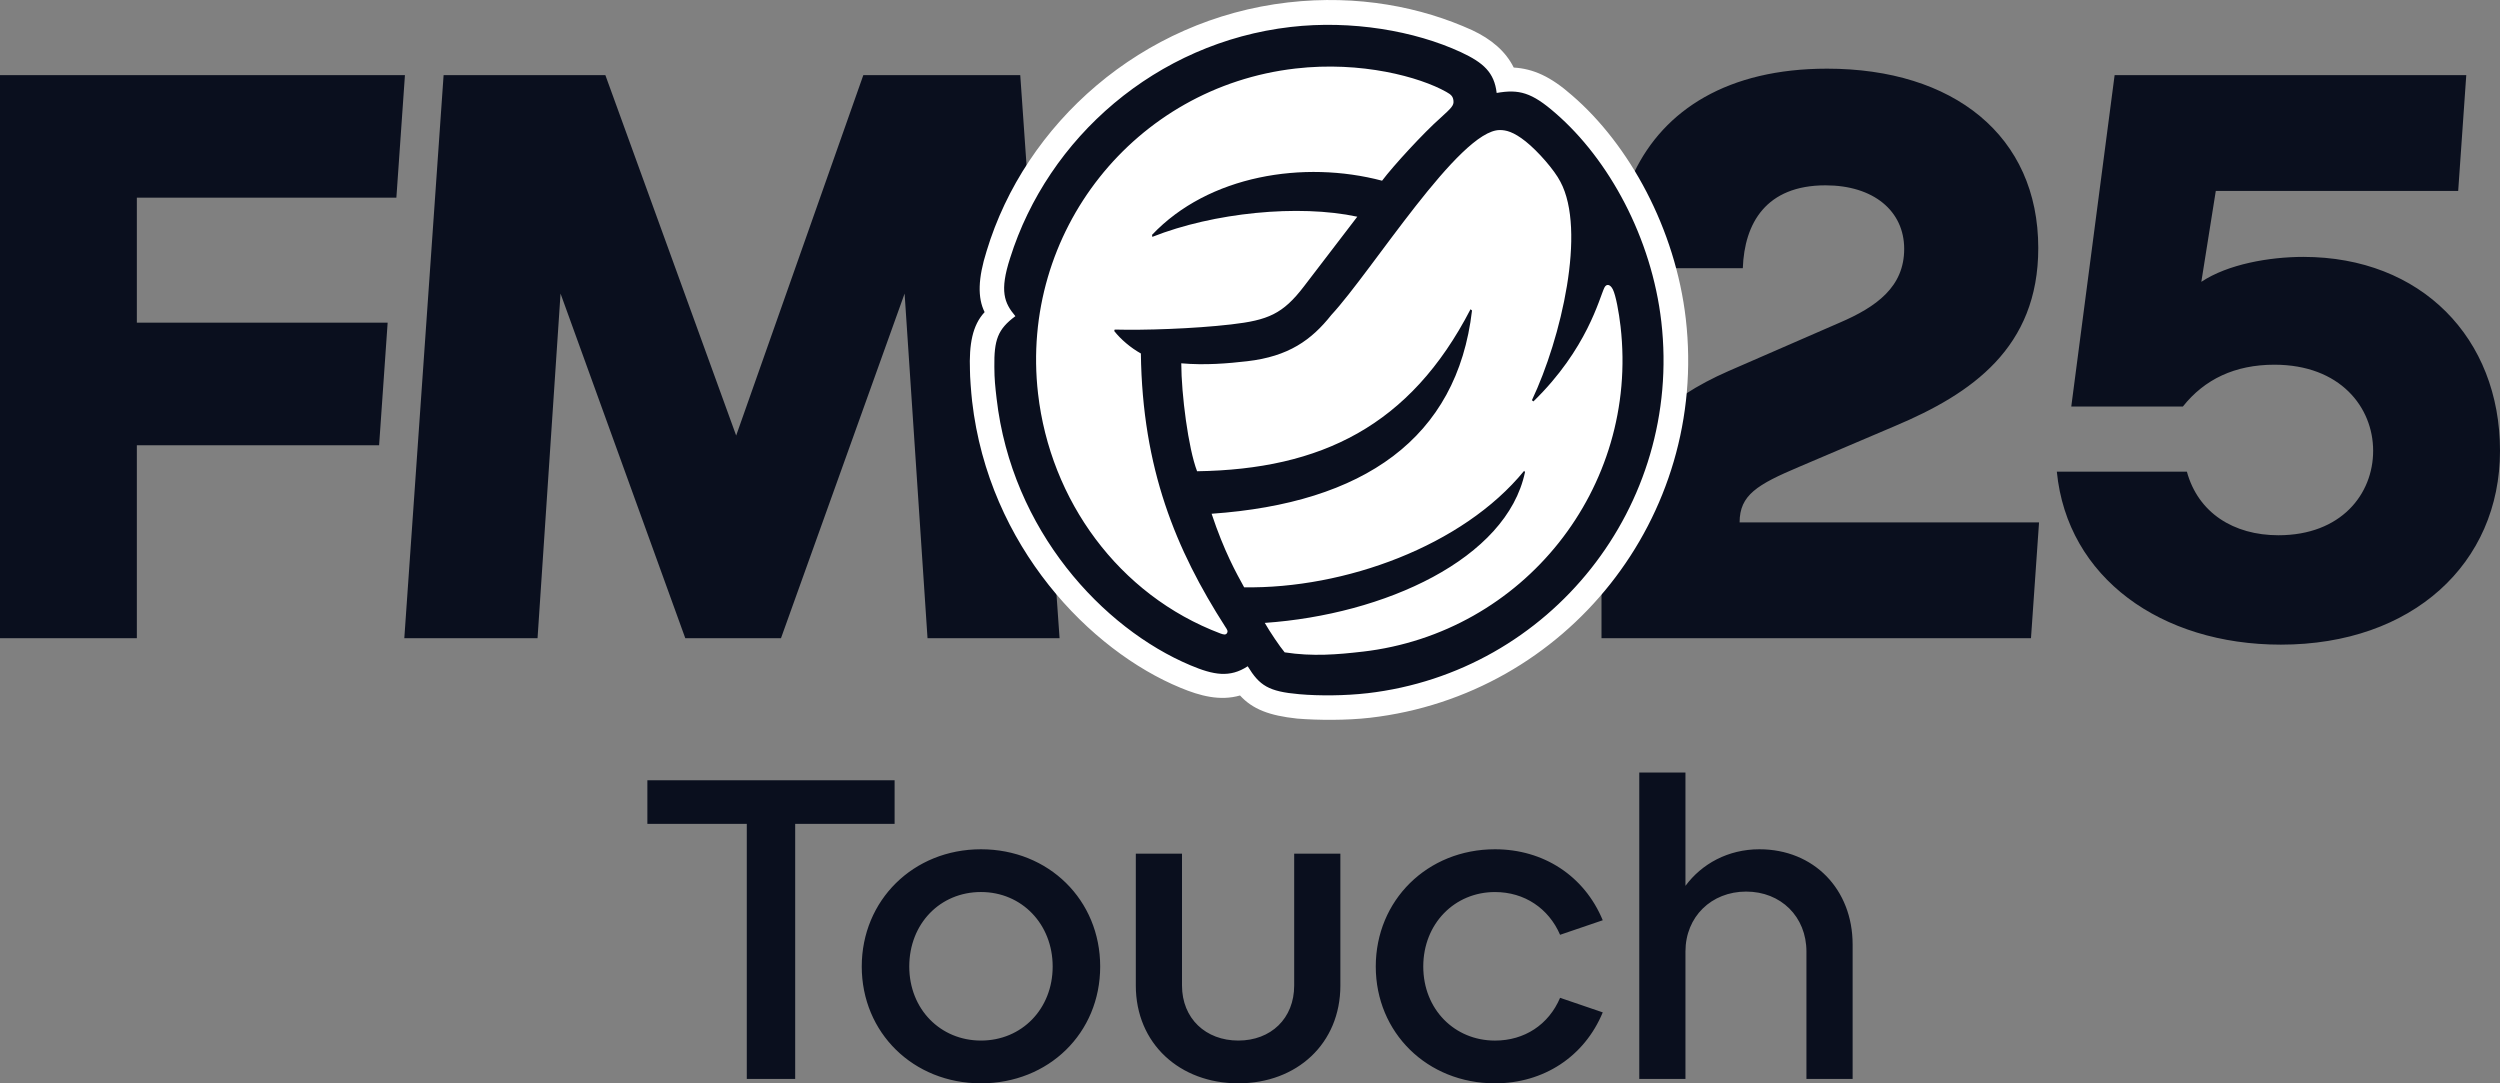 <svg width="120" height="52" viewBox="0 0 120 52" fill="none" xmlns="http://www.w3.org/2000/svg">
<rect x="0" y="0" width="120" height="52" fill="#808080" stroke="none"/>
<g clip-path="url(#clip0_1174_3355)">
<path d="M35.846 51.788V39.547H31.074V37.452H42.941V39.547H38.169V51.788H35.847H35.846ZM47.086 40.765C50.338 40.765 52.809 43.198 52.809 46.393C52.809 49.588 50.338 52 47.086 52C43.834 52 41.364 49.567 41.364 46.393C41.364 43.219 43.834 40.765 47.086 40.765ZM47.086 49.947C49.05 49.947 50.528 48.424 50.528 46.393C50.528 44.362 49.05 42.817 47.086 42.817C45.122 42.817 43.645 44.34 43.645 46.393C43.645 48.445 45.144 49.947 47.086 49.947ZM54.519 40.977H56.736V47.303C56.736 48.89 57.877 49.947 59.439 49.947C61.001 49.947 62.121 48.89 62.121 47.303V40.977H64.338V47.303C64.338 50.096 62.248 52 59.439 52C56.63 52 54.519 50.096 54.519 47.303V40.977ZM71.759 40.765C74.082 40.765 76.046 42.035 76.932 44.172L74.884 44.87C74.335 43.6 73.174 42.818 71.759 42.818C69.816 42.818 68.317 44.341 68.317 46.393C68.317 48.446 69.817 49.948 71.759 49.948C73.174 49.948 74.335 49.186 74.884 47.895L76.932 48.594C76.046 50.731 74.082 52 71.759 52C68.507 52 66.037 49.567 66.037 46.393C66.037 43.219 68.507 40.765 71.759 40.765ZM88.926 45.335V51.788H86.709V45.674C86.709 44.002 85.484 42.796 83.816 42.796C82.148 42.796 80.902 44.002 80.902 45.674V51.788H78.685V37.08H80.902V42.521C81.683 41.463 82.95 40.765 84.45 40.765C87.068 40.765 88.926 42.69 88.926 45.335V45.335ZM83.501 25.074C83.501 23.761 84.349 23.259 86.353 22.41L90.977 20.441C94.638 18.896 97.837 16.695 97.837 11.907C97.837 6.501 93.752 3.296 87.701 3.296C82.938 3.296 79.884 5.267 78.437 8.279C79.274 9.667 79.952 11.227 80.394 12.873H83.655C83.732 10.71 84.772 8.896 87.624 8.896C89.936 8.896 91.401 10.131 91.401 11.946C91.401 13.761 90.09 14.726 88.279 15.499L82.961 17.815C82.211 18.143 81.524 18.507 80.903 18.911C80.568 22.498 79.119 25.813 76.872 28.456V30.635H97.487L97.874 25.075H83.5L83.501 25.074ZM110.559 12.331C108.94 12.331 106.936 12.679 105.664 13.528L106.358 9.165H117.993L118.381 3.605H101.502L99.421 19.514H104.778C105.818 18.201 107.283 17.506 109.171 17.506C112.331 17.506 113.911 19.552 113.911 21.637C113.911 23.723 112.37 25.692 109.364 25.692C107.206 25.692 105.51 24.611 104.971 22.641H98.728C99.229 27.738 103.738 30.943 109.48 30.943C115.8 30.943 120 27.043 120 21.637C120 16.231 116.223 12.331 110.559 12.331ZM18.608 15.488H6.569V9.488H19.026L19.437 3.605H0V30.634H6.569V21.372H18.197L18.607 15.489L18.608 15.488ZM65.632 33.331C64.585 33.452 63.324 33.463 62.354 33.376C60.891 33.246 60.444 32.963 59.873 32.048C59.007 32.597 58.222 32.45 57.119 31.985C52.91 30.215 48.512 25.503 47.781 19.13C47.718 18.58 47.679 18.2 47.674 17.619C47.663 16.331 47.828 15.795 48.669 15.167C48.142 14.53 47.931 13.945 48.432 12.373C50.275 6.589 55.462 1.986 61.95 1.238C64.875 0.901 67.91 1.417 70.154 2.455C71.228 2.956 71.753 3.432 71.879 4.404C72.942 4.226 73.563 4.4 74.7 5.388C77.271 7.624 79.338 11.403 79.801 15.439C80.818 24.3 74.472 32.312 65.632 33.331H65.632ZM50.859 30.634L50.705 28.438C48.693 26.044 47.139 22.92 46.718 19.252C46.668 18.821 46.618 18.053 46.614 17.772C46.598 16.515 46.731 15.622 47.332 14.991C46.98 14.305 47.001 13.393 47.41 12.071C47.847 10.659 48.48 9.304 49.282 8.047L48.972 3.605H41.44L35.336 20.906L29.057 3.605H21.293L19.407 30.634H25.802L26.906 14.091L32.894 30.634H37.487L43.421 14.091L44.521 30.634H50.858L50.859 30.634Z" fill="#0A0F1E"/>
<path d="M65.625 33.275C64.581 33.395 63.326 33.408 62.358 33.321C60.888 33.192 60.459 32.91 59.89 31.981C59.029 32.544 58.252 32.402 57.141 31.934C52.938 30.165 48.564 25.467 47.836 19.123C47.772 18.567 47.731 18.208 47.729 17.612C47.713 16.321 47.885 15.805 48.739 15.176C48.203 14.542 47.972 13.972 48.485 12.389C50.301 6.614 55.495 2.039 61.956 1.294C64.859 0.96 67.893 1.472 70.127 2.506C71.21 3.011 71.727 3.482 71.84 4.462C72.909 4.273 73.522 4.434 74.661 5.43C77.23 7.652 79.283 11.424 79.744 15.446C80.757 24.276 74.434 32.261 65.625 33.276L65.625 33.275ZM65.76 34.453C75.222 33.362 82.007 24.794 80.919 15.311C80.424 10.994 78.207 6.942 75.456 4.576C74.426 3.667 73.591 3.3 72.659 3.242C72.271 2.458 71.576 1.876 70.668 1.45C68.227 0.34 65.181 -0.27 61.821 0.117C54.773 0.93 49.2 5.945 47.356 12.056C46.944 13.362 46.918 14.293 47.262 14.982C46.673 15.614 46.513 16.526 46.558 17.78C46.555 18.046 46.613 18.834 46.661 19.259C47.461 26.225 52.332 31.23 56.669 33.016C57.606 33.405 58.561 33.659 59.521 33.383C60.126 34.042 60.921 34.348 62.26 34.492C63.262 34.575 64.651 34.581 65.76 34.453L65.76 34.453ZM65.396 31.281C73.129 30.39 78.676 23.422 77.787 15.672C77.708 14.985 77.558 14.173 77.417 13.892C77.292 13.64 77.108 13.608 77.011 13.806C76.77 14.298 76.191 16.75 73.604 19.268L73.532 19.21C74.942 16.231 76.147 11.057 74.9 8.725C74.612 8.16 73.813 7.249 73.23 6.787C72.647 6.324 72.289 6.242 71.993 6.242C70.055 6.237 65.86 13.008 63.905 15.117C62.952 16.32 61.853 17.11 59.863 17.339C58.949 17.445 57.836 17.54 56.701 17.439C56.706 18.929 57.035 21.509 57.46 22.62C63.401 22.532 67.69 20.447 70.585 14.845L70.657 14.903C69.941 21.049 65.438 24.152 58.157 24.66C58.763 26.479 59.343 27.505 59.719 28.191C64.521 28.267 70.204 26.22 73.16 22.599L73.2 22.661C72.324 26.837 66.448 29.502 60.709 29.899C60.957 30.334 61.435 31.041 61.664 31.313C63.01 31.522 64.221 31.416 65.396 31.28L65.396 31.281ZM58.586 30.409C58.723 30.459 58.825 30.481 58.883 30.408C58.969 30.298 58.893 30.208 58.813 30.084C56.438 26.382 54.834 22.492 54.762 16.967C54.268 16.692 53.791 16.283 53.482 15.888L53.507 15.819C54.9 15.857 57.271 15.783 59.098 15.572C60.86 15.369 61.576 15.075 62.591 13.745L65.15 10.402C62.337 9.798 58.251 10.203 55.31 11.37L55.299 11.272C58.012 8.408 62.589 7.682 66.34 8.674C66.884 7.949 68.354 6.355 69.135 5.668C69.674 5.176 69.793 5.062 69.766 4.834C69.744 4.637 69.668 4.547 69.42 4.41C68.148 3.695 65.349 2.924 62.184 3.289C54.452 4.18 48.937 11.144 49.826 18.894C50.411 23.995 53.679 28.556 58.585 30.409L58.586 30.409Z" fill="white"/>
</g>
<defs>
<clipPath id="clip0_1174_3355">
<rect width="120" height="52" fill="white"/>
</clipPath>
</defs>
</svg>
